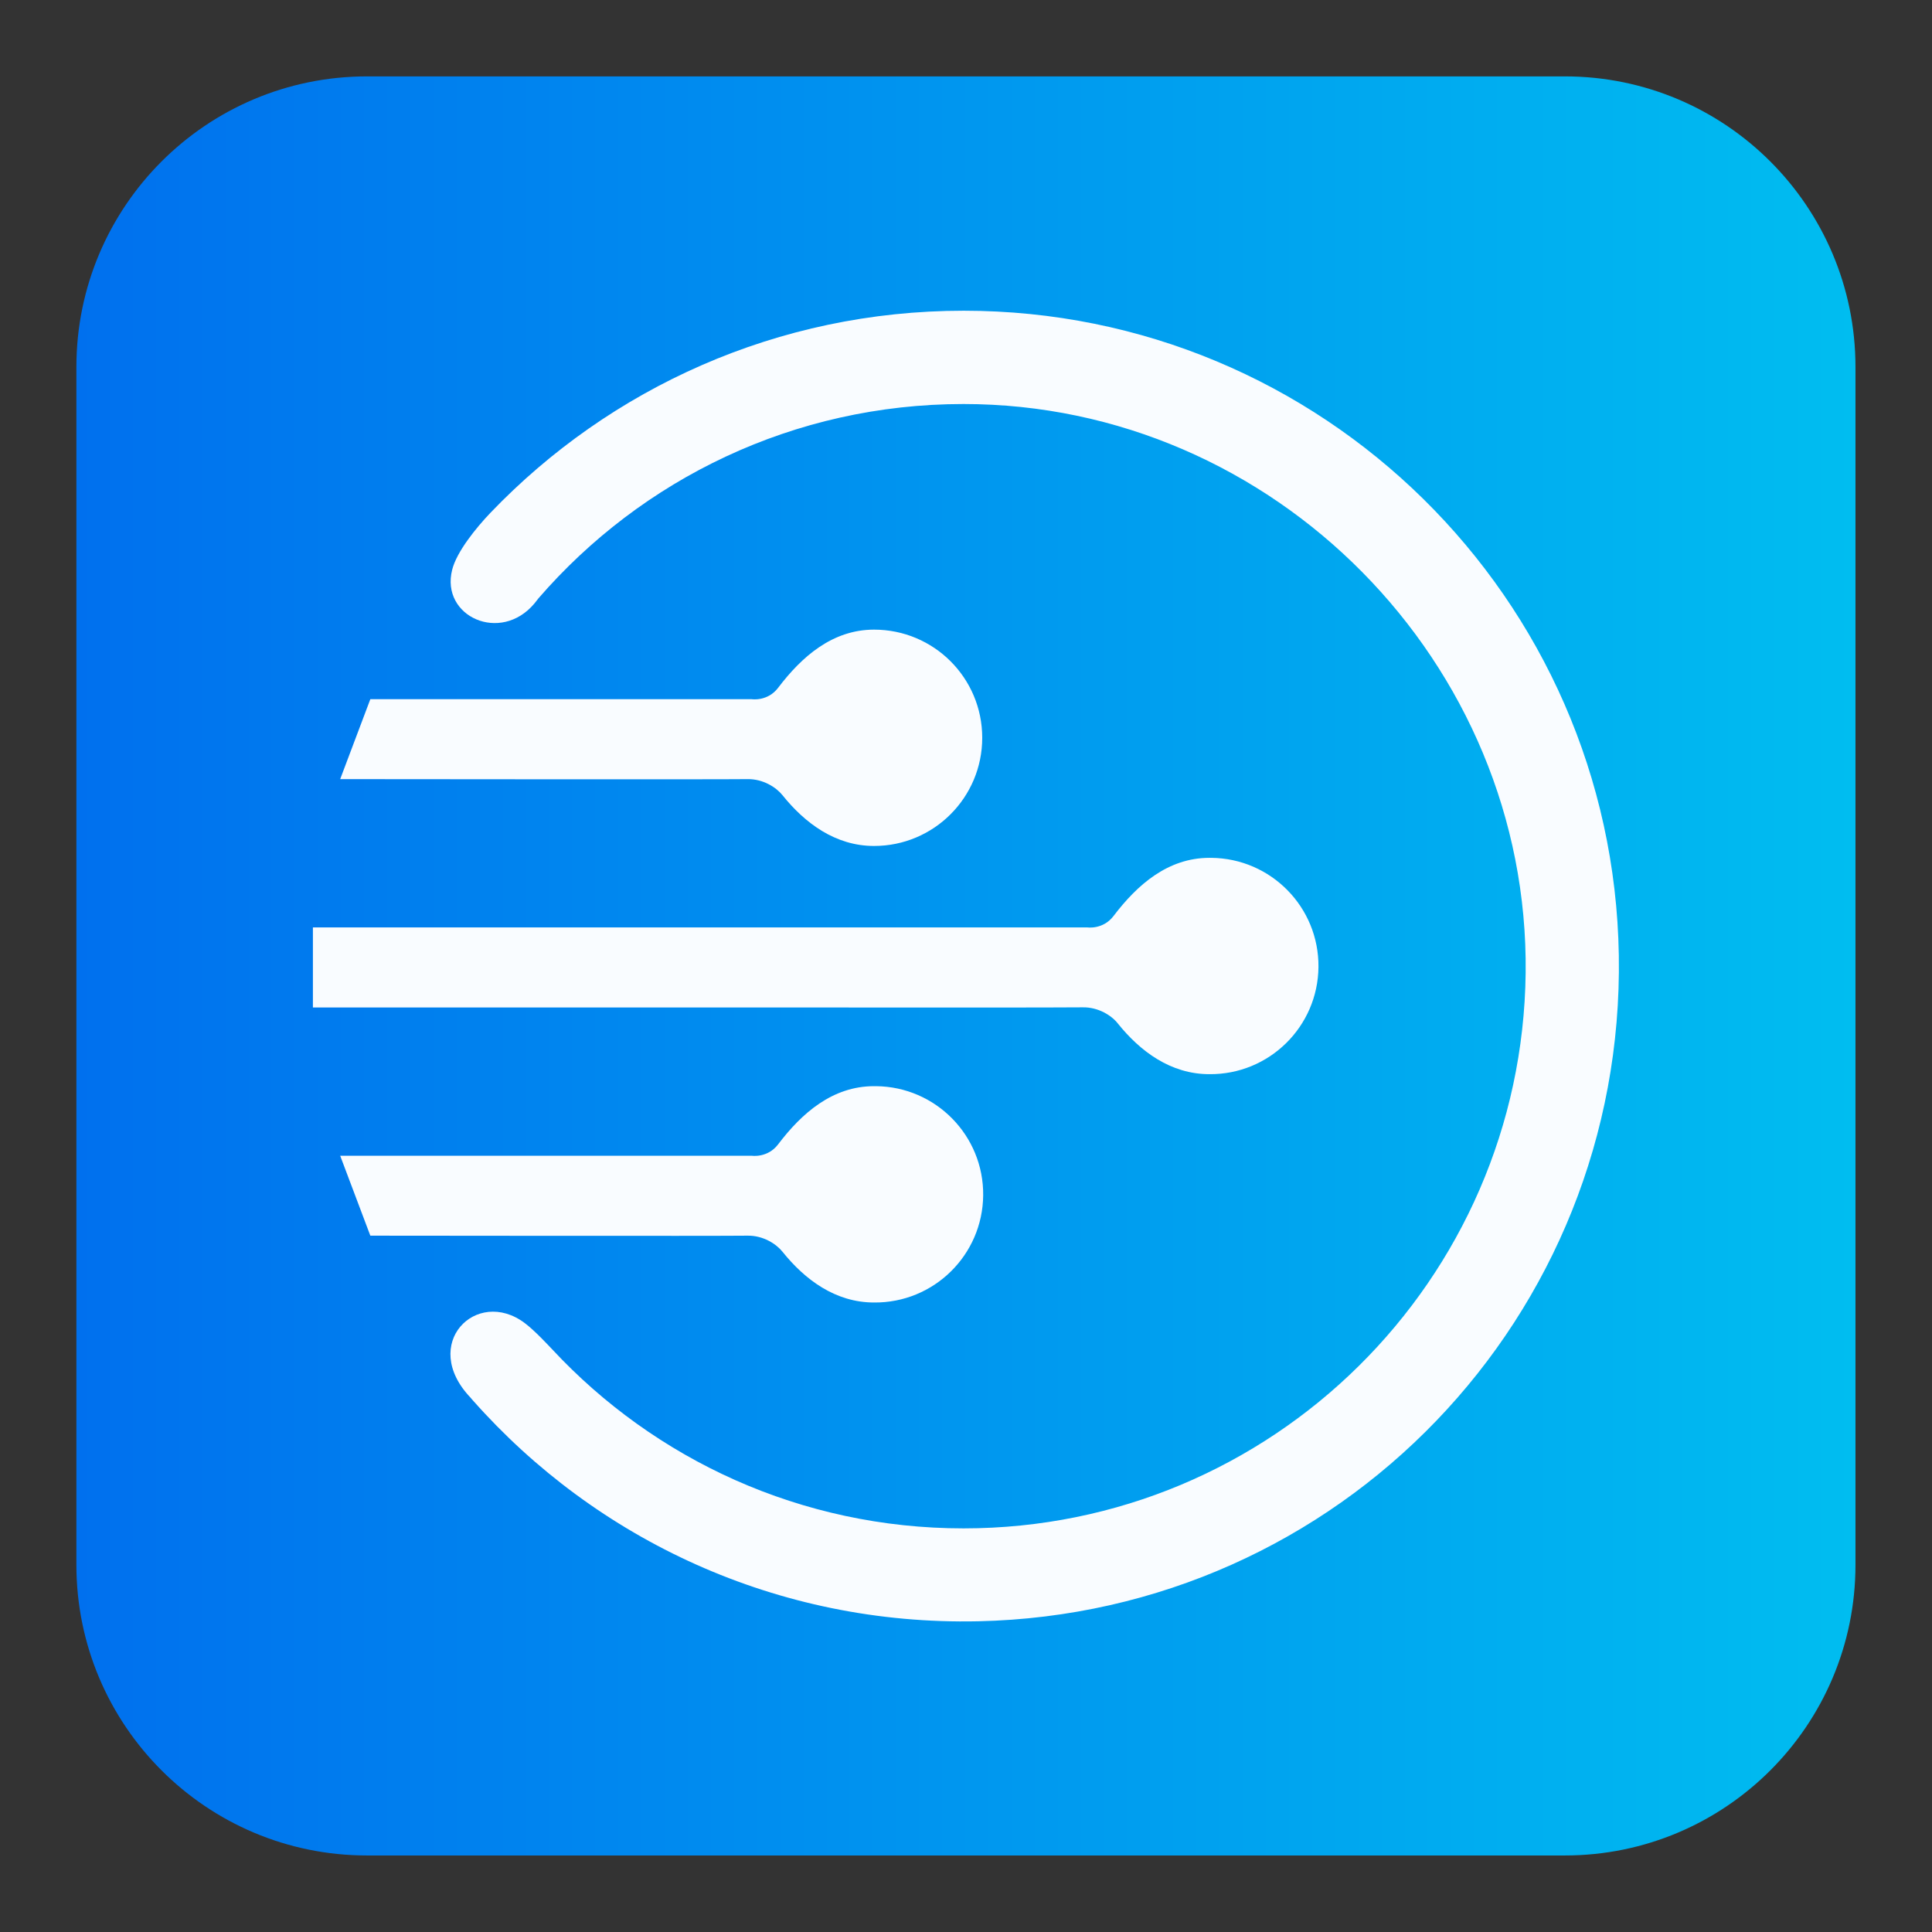<?xml version="1.0" encoding="UTF-8"?>
<!-- Generator: Adobe Illustrator 26.3.1, SVG Export Plug-In . SVG Version: 6.00 Build 0)  -->
<svg xmlns="http://www.w3.org/2000/svg" xmlns:xlink="http://www.w3.org/1999/xlink" version="1.1" id="Layer_1" x="0px" y="0px" viewBox="0 0 1416.4 1416.4" style="enable-background:new 0 0 1416.4 1416.4;" xml:space="preserve">
<rect x="0" y="0" width="1416.4" height="1416.4" fill="#333333" stroke="none"/>
<style type="text/css">
	.st0{fill:#FFFFFF;}
	.st1{fill:url(#SVGID_1_);}
	.st2{fill:#F9FCFF;}
</style>
<g>
	
		<linearGradient id="SVGID_1_" gradientUnits="userSpaceOnUse" x1="-2464.43" y1="9845.725" x2="-252.161" y2="9845.725" gradientTransform="matrix(0.59 0 0 -0.59 1509.042 6513.322)">
		<stop offset="0" style="stop-color:#0070EE"></stop>
		<stop offset="1" style="stop-color:#00BDF0"></stop>
	</linearGradient>
	<path class="st1" d="M269.1,56h878.1c117.7,0,213.1,95.4,213.1,213.1v878.1c0,117.7-95.4,213.1-213.1,213.1H269.1   c-117.7,0-213.1-95.4-213.1-213.1V269.1C56,151.4,151.4,56,269.1,56z"></path>
	<path class="st2" d="M706.5,227.8c-136.4,0-259.4,56.8-346.9,148.1c-10.6,11.1-24.8,28.6-28.1,41.8c-8.7,34.3,35.6,54.4,60.4,24.6   c0.2-0.2,2.8-3.5,2.9-3.7c75.6-87.3,187.1-142.4,311.6-142.4c227.4,0,414.7,189.6,412.1,417c-2.6,225.4-186.1,407.3-412.1,407.3   c-119.1,0-226.4-50.5-301.6-131.3c-2.5-2.6-12.8-13.8-20.2-19.3c-35.3-26.4-77.2,15.4-39.6,54.8c0.6,0.7,1.1,1.4,1.8,2.1   c90.2,101.8,222.9,165,370.4,161.8c264.9-5.8,473.9-223.3,469.6-488.2C1182.6,438.6,969.2,227.8,706.5,227.8z"></path>
	<path class="st2" d="M640.8,461.6c-30.5,0-53,19.8-70.3,42.6c-7.7,10.2-19.3,8.4-19.3,8.4H271.5l-22.1,58.6c0,0,280.7,0.3,298.6,0   c11.5-0.2,21.1,6.1,25.6,11.7c16.5,20.6,38.9,37.3,67.2,37.3c43.8,0,79.3-35.5,79.3-79.3C720.1,497,684.6,461.6,640.8,461.6   L640.8,461.6z"></path>
	<path class="st2" d="M640.8,796.3c-30.5,0-53,19.8-70.3,42.6c-7.7,10.2-19.3,8.4-19.3,8.4H249.4l22.1,58.6c0,0,258.6,0.3,276.5,0   c11.5-0.2,21.1,6.1,25.6,11.7c16.5,20.6,38.9,37.3,67.2,37.3c43.8,0.4,79.6-34.8,80-78.6c0.4-43.8-34.8-79.6-78.6-80   C641.7,796.3,641.3,796.3,640.8,796.3L640.8,796.3z"></path>
	<path class="st2" d="M886.7,628.9c-30.5,0-53,19.8-70.3,42.6c-7.7,10.2-19.3,8.4-19.3,8.4H229.4v58.7h340.2   c84.5,0.1,212.4,0.1,224.2-0.1c11.5-0.2,21.2,6.1,25.6,11.7c16.5,20.6,38.9,37.3,67.2,37.3c43.8,0.4,79.6-34.8,80-78.6   c0.4-43.8-34.8-79.6-78.6-80C887.6,628.9,887.1,628.9,886.7,628.9L886.7,628.9z"></path>
</g>
</svg>
